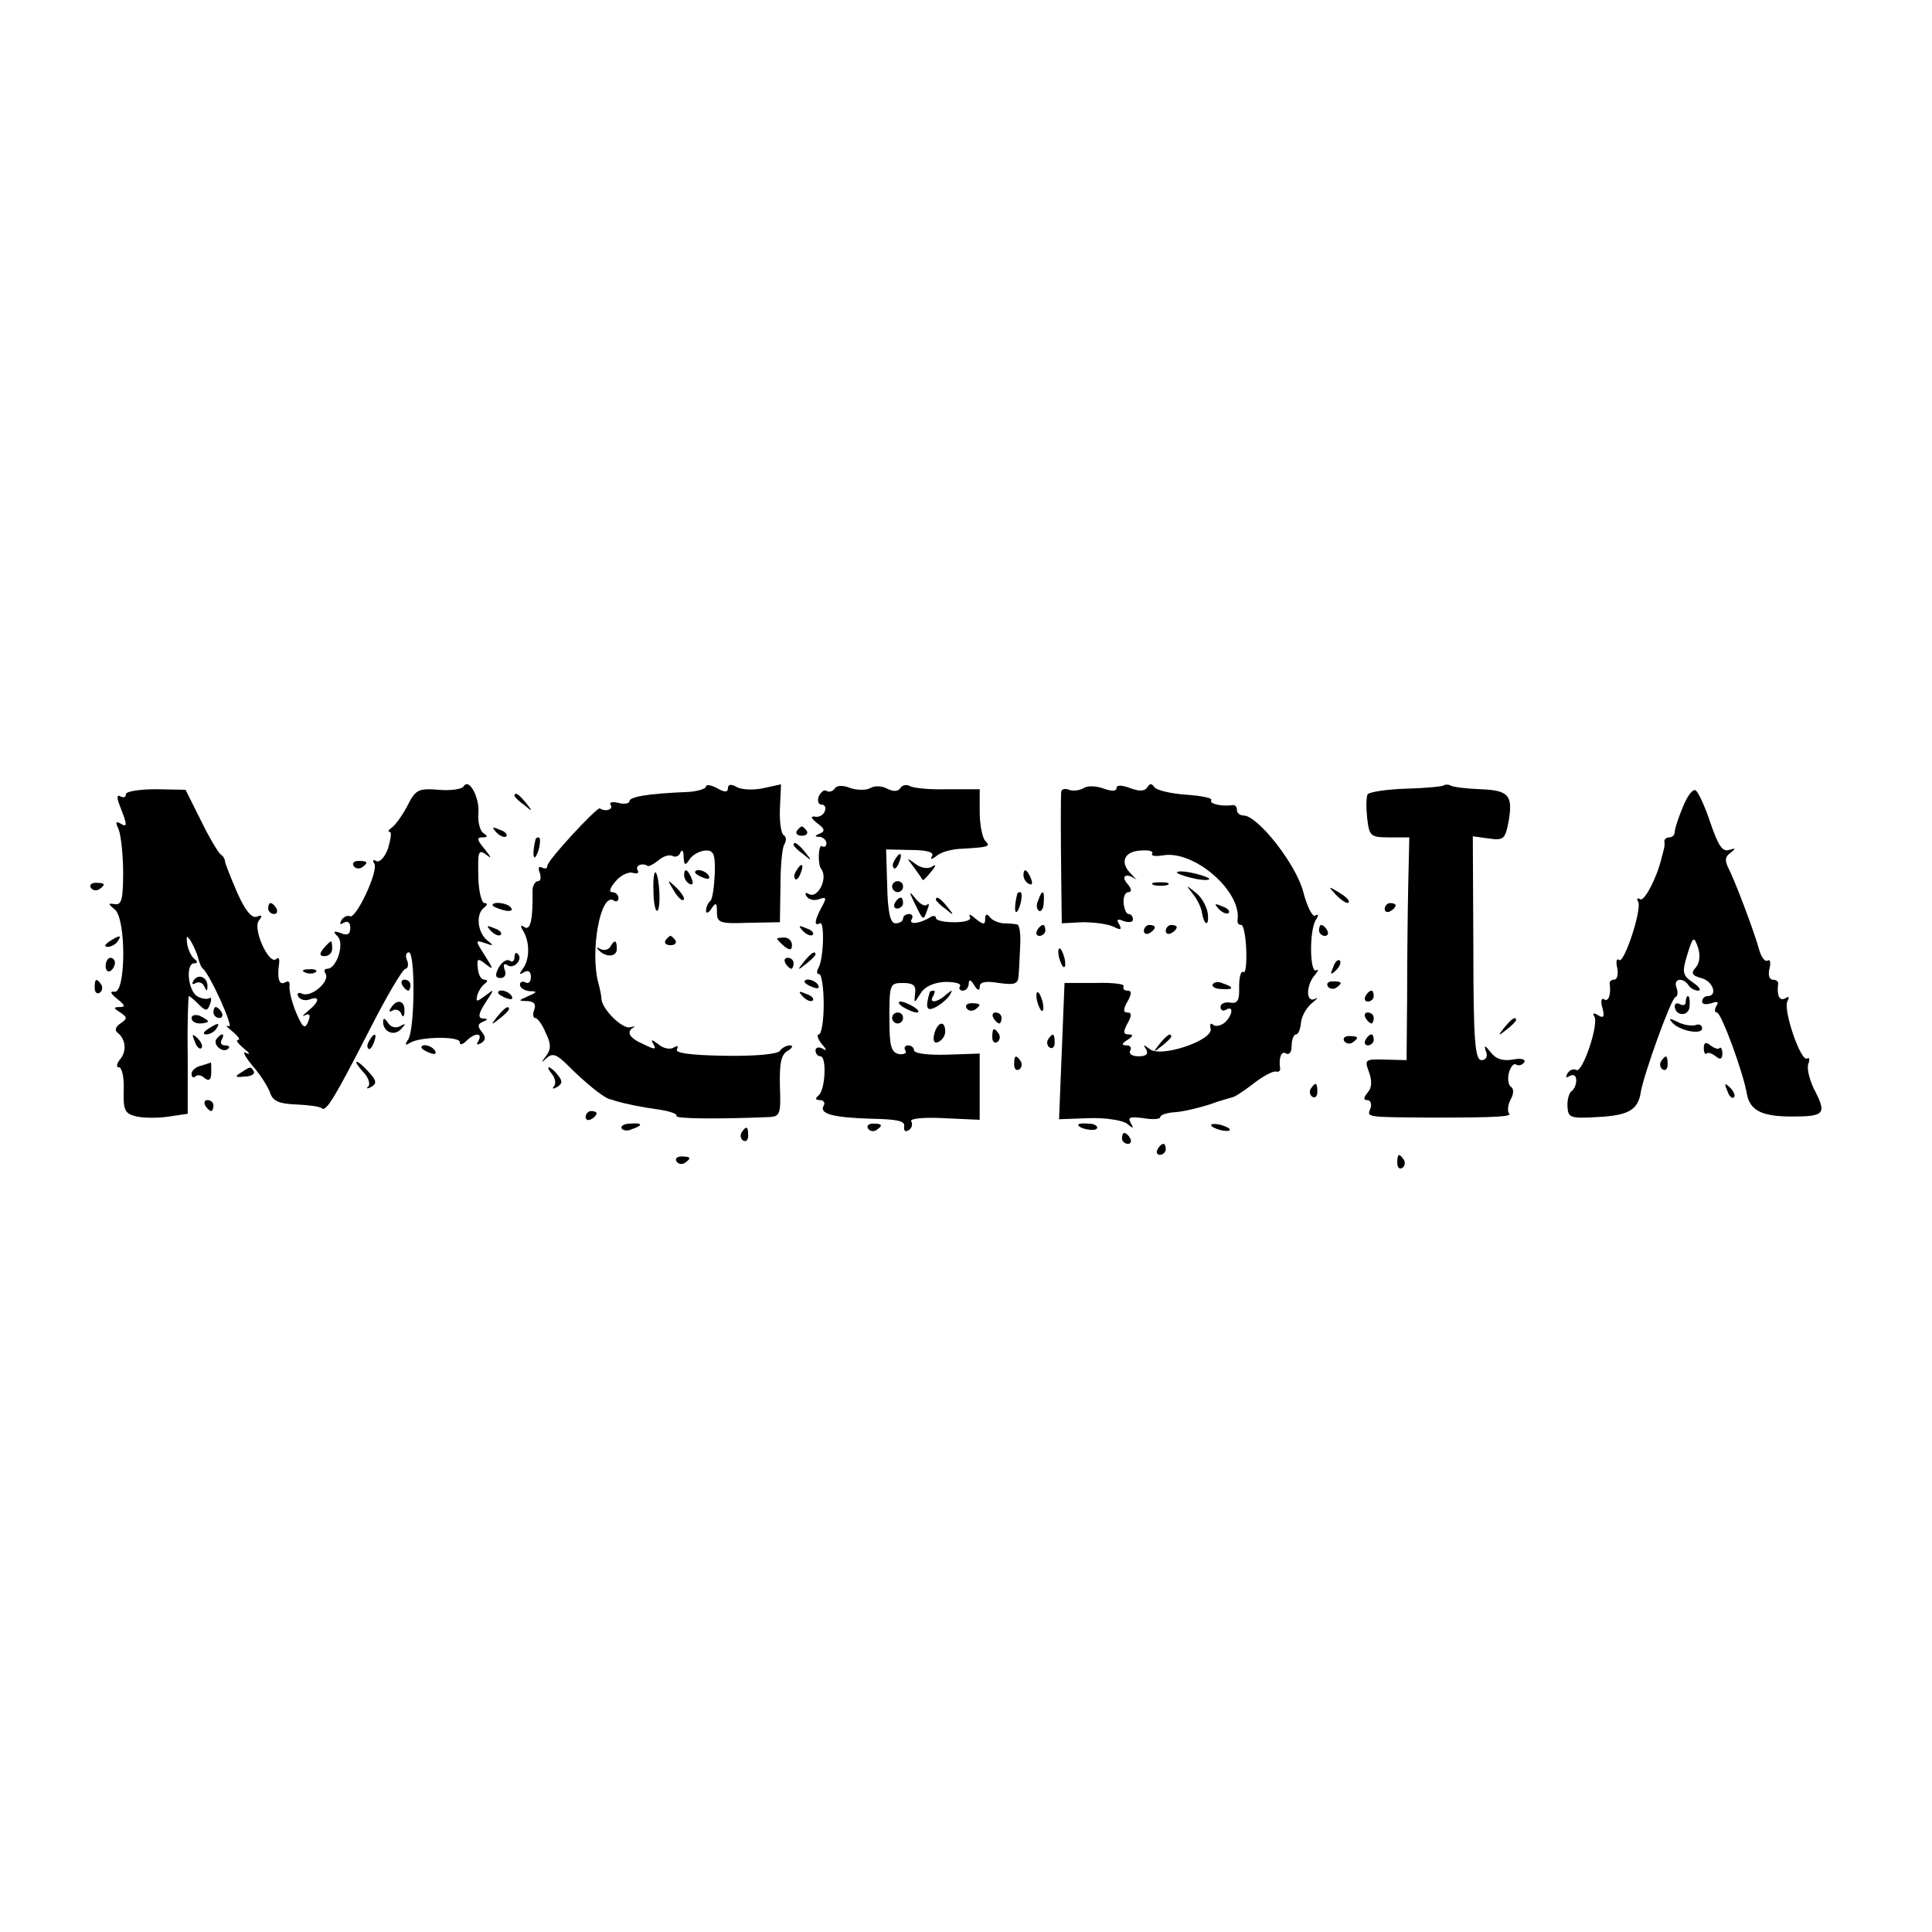 <?xml version="1.0" standalone="no"?>
<!DOCTYPE svg PUBLIC "-//W3C//DTD SVG 20010904//EN"
 "http://www.w3.org/TR/2001/REC-SVG-20010904/DTD/svg10.dtd">
<svg version="1.0" xmlns="http://www.w3.org/2000/svg"
 width="353pt" height="353pt" viewBox="0 0 353 353"
 preserveAspectRatio="xMidYMid meet">
<g transform="translate(0,353) scale(0.1,-0.1)"
fill="#000000" stroke="none">
<path d="M847 2093 c-3 -5 -24 -8 -46 -6 -37 3 -42 0 -57 -30 -9 -17 -22 -35
-28 -39 -6 -4 -8 -8 -4 -8 4 0 2 -13 -3 -30 -6 -17 -16 -27 -22 -23 -5 3 -7 1
-3 -5 8 -13 -34 -103 -45 -96 -4 2 -11 -1 -15 -7 -4 -8 -3 -9 4 -5 7 4 12 1
12 -9 0 -12 -5 -15 -17 -10 -14 5 -15 3 -6 -6 13 -13 -2 -59 -19 -59 -5 0 -7
-4 -3 -9 8 -14 -25 -43 -42 -37 -8 4 -11 1 -8 -5 4 -6 13 -8 21 -5 19 7 18 -4
-3 -21 -10 -8 -12 -12 -6 -8 9 4 11 1 6 -12 -6 -14 -10 -11 -22 17 -8 19 -13
41 -12 49 1 7 -2 10 -8 6 -11 -6 -15 7 -11 35 1 8 -1 12 -5 8 -13 -13 -44 55
-32 70 7 9 6 11 -4 7 -9 -3 -21 11 -36 45 -12 28 -22 53 -22 57 0 3 -3 9 -8
12 -4 3 -21 31 -36 62 l-28 56 -54 1 c-30 0 -55 -4 -55 -9 0 -6 -4 -7 -10 -4
-7 4 -7 -3 0 -20 13 -33 13 -38 -1 -29 -8 4 -8 1 -2 -12 4 -11 8 -46 8 -79 0
-48 -3 -59 -15 -57 -13 2 -13 1 0 -10 21 -18 20 -154 -1 -150 -9 1 -7 -3 5
-13 14 -11 16 -15 5 -15 -12 0 -12 -2 1 -10 13 -9 13 -11 0 -20 -9 -6 -11 -13
-5 -17 15 -12 17 -34 4 -49 -6 -8 -7 -14 -2 -14 6 0 10 -19 9 -42 -1 -37 2
-43 24 -48 14 -3 40 -3 59 0 l34 5 0 108 c-1 59 1 107 2 107 2 0 10 -7 18 -15
13 -13 16 -13 21 1 3 8 2 13 -2 10 -4 -2 -14 -1 -22 4 -17 11 -21 60 -5 60 6
0 7 3 0 8 -5 4 -11 16 -13 27 -2 16 -1 17 7 5 5 -9 11 -22 13 -30 2 -8 5 -17
9 -20 14 -13 58 -111 47 -105 -7 3 -4 -1 6 -9 11 -9 16 -16 11 -16 -5 0 0 -7
11 -16 10 -8 12 -12 4 -8 -8 5 -3 -6 12 -24 15 -17 29 -40 32 -50 5 -14 17
-19 48 -20 23 -1 44 -4 46 -7 8 -7 24 20 87 143 31 61 61 112 66 112 4 0 6 7
3 15 -4 8 -2 15 3 15 12 0 11 -140 -1 -159 -7 -10 -6 -12 4 -6 18 11 90 12 90
1 0 -6 5 -5 12 2 15 15 31 16 22 0 -4 -7 -3 -8 5 -4 9 6 9 11 1 21 -8 10 -7
14 2 18 10 4 10 6 0 6 -9 1 -8 9 5 29 17 26 17 26 0 13 -16 -12 -18 -12 -15 0
2 8 8 17 13 21 7 5 6 8 0 8 -6 0 -11 9 -12 21 -2 18 0 19 15 7 14 -11 14 -9
-2 16 -18 28 -18 29 0 23 16 -6 17 -5 4 5 -18 15 -21 49 -5 60 6 5 6 8 0 8 -5
0 -11 23 -11 50 -1 45 0 49 15 38 10 -8 9 -5 -3 10 -14 17 -16 22 -5 22 10 0
11 2 2 8 -6 4 -10 20 -9 35 3 29 -17 67 -27 50z"/>
<path d="M1290 2093 c0 -4 -15 -9 -33 -10 -75 -3 -107 -9 -107 -17 0 -4 -9 -6
-20 -3 -11 3 -18 1 -14 -4 5 -8 -10 -13 -20 -6 -5 3 -96 -95 -96 -105 0 -5 -4
-6 -10 -3 -6 3 -7 -1 -4 -9 3 -9 2 -16 -3 -16 -5 0 -10 -8 -10 -17 1 -54 -4
-74 -15 -67 -7 5 -8 3 -2 -7 12 -20 12 -51 0 -68 -8 -11 -8 -13 2 -7 7 4 12 1
12 -9 0 -9 -4 -13 -10 -10 -5 3 -10 1 -10 -4 0 -6 8 -11 18 -12 14 0 14 -2 -3
-9 -18 -8 -19 -9 -1 -9 12 -1 16 -6 12 -16 -3 -8 -2 -15 2 -15 4 0 13 -12 19
-27 10 -20 10 -30 1 -42 -10 -13 -10 -14 1 -4 11 10 19 6 40 -15 30 -30 62
-56 74 -60 4 -1 8 -2 10 -3 20 -6 49 -12 79 -16 21 -3 36 -8 34 -12 -3 -5 72
-6 170 -2 19 1 21 6 19 56 -1 42 2 58 14 65 9 5 11 10 4 10 -6 0 -15 -5 -18
-10 -4 -6 -45 -10 -101 -9 -62 1 -92 5 -87 12 3 6 1 7 -6 3 -6 -4 -19 -2 -28
6 -12 9 -15 10 -9 0 6 -10 2 -10 -18 0 -26 11 -33 23 -18 31 4 2 1 2 -7 0 -14
-3 -50 32 -52 51 0 6 -3 20 -6 31 -15 57 4 164 28 150 5 -4 9 -1 9 4 0 6 -5
11 -12 11 -6 0 -3 9 7 20 10 12 25 18 32 15 8 -2 11 0 8 5 -5 9 9 14 18 8 2
-2 11 3 20 10 9 8 20 11 26 8 5 -3 12 0 14 6 3 7 6 4 6 -7 1 -17 3 -17 11 -5
5 8 18 15 28 16 16 1 19 -6 18 -42 -1 -23 -4 -46 -8 -50 -5 -4 -8 -12 -8 -18
0 -6 5 -4 10 4 8 12 10 11 10 -7 0 -19 5 -21 58 -19 l57 1 1 66 c0 36 3 70 7
76 4 7 4 14 -1 17 -5 3 -8 25 -7 49 l2 44 -32 -7 c-18 -4 -40 -3 -49 2 -10 6
-16 5 -16 -2 0 -8 -6 -8 -20 0 -11 6 -20 7 -20 3z"/>
<path d="M1525 2089 c-4 -5 -10 -7 -15 -4 -4 3 -10 -2 -14 -10 -3 -8 -1 -15 5
-15 6 0 9 -6 6 -12 -2 -7 -11 -12 -18 -10 -9 1 -7 -3 4 -12 14 -10 15 -15 5
-19 -10 -4 -10 -6 0 -6 6 -1 12 -6 12 -12 0 -5 -4 -8 -8 -5 -7 4 -8 -33 -2
-41 14 -17 -6 -57 -23 -46 -6 3 -7 1 -3 -5 4 -6 14 -8 22 -5 14 5 15 3 5 -15
-13 -24 -14 -35 -3 -29 9 6 7 -67 -3 -82 -3 -6 -3 -11 2 -11 4 0 8 -25 8 -55
0 -30 -4 -55 -9 -55 -4 0 -2 -8 5 -17 10 -11 10 -14 2 -9 -7 4 -13 2 -13 -3 0
-6 4 -11 9 -11 12 0 9 -63 -4 -72 -6 -5 -5 -8 3 -8 7 0 10 -5 7 -10 -9 -15 17
-22 87 -24 47 -1 62 -4 60 -14 -1 -8 2 -11 8 -7 6 3 8 11 5 16 -4 5 21 8 59 6
l66 -3 0 61 0 60 -60 -2 c-33 -1 -60 2 -60 8 0 5 -5 9 -11 9 -5 0 -8 -4 -5 -9
4 -5 -2 -8 -11 -7 -15 3 -18 14 -18 67 0 61 1 63 25 63 19 0 24 -5 22 -19 -2
-19 -2 -19 10 0 8 13 25 20 45 21 18 0 30 -3 27 -8 -3 -4 0 -8 5 -8 6 0 11 6
11 13 0 8 4 7 10 -3 6 -10 10 -11 10 -3 0 9 11 11 35 7 29 -4 35 -2 36 13 1
10 2 35 3 56 1 20 -1 38 -6 38 -4 1 -16 2 -25 2 -10 1 -21 6 -25 12 -5 6 -8 5
-8 -4 0 -11 -3 -11 -17 0 -9 8 -14 10 -11 4 4 -6 -8 -10 -28 -10 -19 0 -34 3
-34 8 0 4 -6 5 -12 0 -19 -11 -39 -13 -32 -2 3 5 0 9 -5 9 -6 0 -11 -4 -11 -8
0 -5 -6 -9 -14 -9 -9 0 -14 19 -15 68 l-2 67 45 -1 c29 0 43 -4 39 -11 -4 -7
-1 -7 8 0 8 7 26 12 42 13 54 3 58 4 47 15 -5 5 -10 29 -10 52 l0 42 -59 0
c-32 -1 -63 2 -69 6 -6 3 -13 2 -17 -4 -4 -6 -12 -7 -24 -1 -9 5 -23 6 -31 1
-7 -4 -24 -4 -36 0 -14 6 -26 5 -29 -1z"/>
<path d="M1980 2090 c-7 -4 -19 -6 -27 -3 -7 3 -13 1 -14 -3 -1 -14 -1 -72 0
-160 l1 -81 38 2 c20 0 45 -3 56 -8 14 -7 16 -6 11 4 -6 9 -3 11 8 6 10 -3 17
-2 17 3 0 6 -4 10 -8 10 -4 0 -8 9 -9 20 -1 11 3 20 9 20 6 0 6 6 -2 15 -13
15 -2 21 16 8 5 -5 1 -1 -8 9 -23 21 -15 43 17 44 14 1 23 -1 20 -6 -2 -4 6
-5 19 -3 57 11 146 -66 137 -119 0 -5 2 -8 7 -8 4 0 8 -20 9 -45 1 -25 -1 -44
-5 -41 -5 3 -8 -10 -8 -27 1 -25 -3 -31 -16 -29 -10 2 -18 -2 -18 -8 0 -6 5
-8 10 -5 15 9 12 -11 -3 -24 -8 -6 -17 -7 -21 -3 -4 4 -6 0 -4 -8 4 -21 -91
-53 -111 -37 -12 9 -13 9 -7 0 5 -9 0 -13 -14 -13 -12 0 -18 5 -15 10 3 6 0
10 -7 10 -9 0 -9 3 2 10 11 7 11 10 2 10 -10 0 -10 5 -2 20 8 14 8 20 0 20 -8
0 -8 6 0 20 8 14 8 20 0 20 -6 0 -9 3 -7 8 3 4 -20 7 -51 6 l-57 0 -5 -125 -5
-124 55 2 c30 1 61 -4 69 -10 12 -10 13 -9 7 1 -6 11 -1 12 23 9 17 -3 31 -2
31 2 0 4 12 8 28 9 15 1 43 8 62 14 19 7 38 12 41 13 4 0 21 11 39 25 18 14
37 24 42 22 4 -1 7 1 7 5 -3 20 2 34 11 28 6 -3 10 3 10 14 0 12 4 21 8 21 4
0 8 9 9 21 1 12 10 28 20 36 10 8 12 12 6 8 -8 -4 -13 1 -13 12 0 11 6 25 13
32 6 8 7 11 2 8 -12 -6 -13 72 -1 92 6 9 5 12 -1 8 -5 -3 -15 17 -22 44 -13
50 -83 139 -109 139 -7 0 -12 5 -12 10 0 6 -3 9 -7 9 -20 -3 -44 2 -40 9 3 4
-18 8 -46 10 -28 2 -54 8 -58 14 -5 7 -8 7 -13 -1 -5 -7 -15 -7 -31 -1 -16 6
-25 6 -25 0 0 -6 -9 -6 -23 -1 -13 5 -30 6 -37 1z"/>
<path d="M2638 2095 c-2 -2 -33 -5 -68 -6 -36 -1 -67 -6 -71 -10 -3 -5 -3 -25
-1 -44 4 -33 6 -35 41 -35 l36 0 -2 -87 c-1 -49 -2 -140 -2 -204 l-1 -116 -39
1 c-37 1 -38 0 -30 -22 6 -16 6 -29 -2 -38 -8 -10 -8 -14 -1 -14 6 0 9 -7 6
-15 -7 -17 -8 -16 111 -17 126 0 149 2 142 8 -3 4 -2 15 3 25 6 10 6 20 1 23
-5 3 -7 15 -4 26 3 11 9 18 13 15 5 -3 11 -1 15 4 3 6 -6 8 -21 5 -18 -3 -31
1 -40 13 -11 14 -13 14 -9 2 4 -9 0 -16 -8 -16 -12 0 -15 35 -15 205 l-1 204
29 -4 c27 -4 30 -1 36 29 9 50 1 59 -51 61 -26 1 -51 4 -55 7 -4 2 -9 2 -12 0z"/>
<path d="M3075 2056 c-8 -19 -15 -40 -15 -46 0 -5 -4 -10 -10 -10 -5 0 -9 -3
-9 -7 1 -5 0 -11 -1 -15 -1 -5 -3 -11 -4 -15 -8 -36 -32 -81 -39 -76 -6 3 -7
1 -4 -4 8 -13 -26 -116 -35 -107 -4 4 -6 -3 -3 -15 2 -11 0 -21 -6 -21 -5 0
-8 -3 -8 -7 3 -20 -2 -34 -10 -29 -5 4 -7 -4 -3 -16 4 -16 2 -19 -8 -13 -8 5
-11 4 -7 -2 9 -14 -22 -105 -33 -98 -5 3 -12 0 -16 -6 -4 -8 -3 -9 4 -5 7 4
12 1 12 -8 0 -8 -4 -17 -9 -20 -4 -3 -8 -16 -7 -28 1 -20 5 -22 55 -19 57 3
74 13 79 46 6 34 55 170 63 173 5 2 5 10 2 18 -6 16 12 19 22 4 3 -5 11 -10
18 -10 6 0 2 7 -10 15 -19 13 -20 19 -10 51 10 33 12 34 19 14 5 -14 4 -28 -3
-37 -10 -11 -8 -15 9 -20 22 -5 31 -33 12 -33 -5 0 -10 -4 -10 -10 0 -5 7 -6
17 -3 11 4 14 3 9 -5 -4 -7 -3 -12 1 -12 8 0 49 -112 55 -150 6 -29 27 -40 82
-40 61 0 64 5 40 51 -8 17 -13 37 -10 45 3 8 2 13 -2 10 -12 -7 -45 91 -36
105 4 8 3 9 -4 5 -11 -6 -16 6 -13 27 0 4 -4 7 -10 7 -6 0 -9 9 -6 20 3 11 1
18 -3 15 -5 -3 -11 5 -15 17 -10 37 -46 131 -57 152 -7 14 -6 21 4 28 10 8 10
9 -3 5 -12 -4 -20 9 -34 50 -10 30 -22 56 -27 59 -5 3 -15 -10 -23 -30z"/>
<path d="M940 2076 c0 -2 8 -10 18 -17 15 -13 16 -12 3 4 -13 16 -21 21 -21
13z"/>
<path d="M907 2009 c7 -7 15 -10 18 -7 3 3 -2 9 -12 12 -14 6 -15 5 -6 -5z"/>
<path d="M1456 2012 c-3 -5 1 -9 9 -9 8 0 12 4 9 9 -3 4 -7 8 -9 8 -2 0 -6 -4
-9 -8z"/>
<path d="M979 1998 c-5 -18 -6 -38 -1 -34 7 8 12 36 6 36 -2 0 -4 -1 -5 -2z"/>
<path d="M1450 1986 c0 -2 8 -10 18 -17 15 -13 16 -12 3 4 -13 16 -21 21 -21
13z"/>
<path d="M1635 1959 c-4 -6 -5 -12 -2 -15 2 -3 7 2 10 11 7 17 1 20 -8 4z"/>
<path d="M646 1948 c3 -5 10 -6 15 -3 13 9 11 12 -6 12 -8 0 -12 -4 -9 -9z"/>
<path d="M1670 1945 c8 -11 15 -21 16 -23 1 -1 7 5 15 15 10 12 10 15 1 9 -7
-4 -20 -2 -30 6 -16 12 -16 11 -2 -7z"/>
<path d="M1455 1939 c-4 -6 -5 -12 -2 -15 2 -3 7 2 10 11 7 17 1 20 -8 4z"/>
<path d="M1194 1901 c0 -22 4 -37 7 -35 7 4 4 62 -3 70 -3 2 -5 -13 -4 -35z"/>
<path d="M1250 1931 c0 -6 4 -13 10 -16 6 -3 7 1 4 9 -7 18 -14 21 -14 7z"/>
<path d="M1270 1936 c0 -2 7 -7 16 -10 8 -3 12 -2 9 4 -6 10 -25 14 -25 6z"/>
<path d="M1870 1931 c0 -6 4 -13 10 -16 6 -3 7 1 4 9 -7 18 -14 21 -14 7z"/>
<path d="M2151 1935 c4 -3 19 -8 35 -11 16 -3 26 -2 23 1 -4 3 -19 8 -35 11
-16 3 -26 2 -23 -1z"/>
<path d="M166 1908 c3 -5 10 -6 15 -3 13 9 11 12 -6 12 -8 0 -12 -4 -9 -9z"/>
<path d="M1231 1903 c7 -12 15 -20 18 -17 3 2 -3 12 -13 22 -17 16 -18 16 -5
-5z"/>
<path d="M1630 1910 c0 -5 5 -10 10 -10 6 0 10 5 10 10 0 6 -4 10 -10 10 -5 0
-10 -4 -10 -10z"/>
<path d="M2108 1913 c6 -2 18 -2 25 0 6 3 1 5 -13 5 -14 0 -19 -2 -12 -5z"/>
<path d="M2180 1896 c8 -10 15 -25 16 -33 4 -24 13 -27 11 -4 -1 12 -10 30
-21 39 -20 16 -20 16 -6 -2z"/>
<path d="M2442 1894 c10 -10 20 -16 22 -13 3 3 -5 11 -17 18 -21 13 -21 12 -5
-5z"/>
<path d="M1671 1880 c16 -33 16 -33 23 -13 4 9 4 14 0 10 -4 -4 -13 1 -21 11
-12 15 -13 14 -2 -8z"/>
<path d="M1859 1898 c-5 -18 -6 -38 -1 -34 7 8 12 36 6 36 -2 0 -4 -1 -5 -2z"/>
<path d="M1897 1885 c-4 -8 -3 -16 1 -19 4 -3 9 4 9 15 2 23 -3 25 -10 4z"/>
<path d="M1635 1880 c-3 -5 -1 -10 4 -10 6 0 11 5 11 10 0 6 -2 10 -4 10 -3 0
-8 -4 -11 -10z"/>
<path d="M1710 1886 c0 -2 8 -10 18 -17 15 -13 16 -12 3 4 -13 16 -21 21 -21
13z"/>
<path d="M490 1870 c0 -5 5 -10 11 -10 5 0 7 5 4 10 -3 6 -8 10 -11 10 -2 0
-4 -4 -4 -10z"/>
<path d="M900 1876 c0 -2 9 -6 20 -9 11 -3 18 -1 14 4 -5 9 -34 13 -34 5z"/>
<path d="M2227 1869 c7 -7 15 -10 18 -7 3 3 -2 9 -12 12 -14 6 -15 5 -6 -5z"/>
<path d="M2530 1869 c0 -5 5 -7 10 -4 6 3 10 8 10 11 0 2 -4 4 -10 4 -5 0 -10
-5 -10 -11z"/>
<path d="M897 1829 c7 -7 15 -10 18 -7 3 3 -2 9 -12 12 -14 6 -15 5 -6 -5z"/>
<path d="M1467 1829 c7 -7 15 -10 18 -7 3 3 -2 9 -12 12 -14 6 -15 5 -6 -5z"/>
<path d="M1895 1830 c-3 -5 -1 -10 4 -10 6 0 11 5 11 10 0 6 -2 10 -4 10 -3 0
-8 -4 -11 -10z"/>
<path d="M2090 1829 c0 -5 5 -7 10 -4 6 3 10 8 10 11 0 2 -4 4 -10 4 -5 0 -10
-5 -10 -11z"/>
<path d="M2130 1829 c0 -5 5 -7 10 -4 6 3 10 8 10 11 0 2 -4 4 -10 4 -5 0 -10
-5 -10 -11z"/>
<path d="M2410 1830 c0 -5 5 -10 11 -10 5 0 7 5 4 10 -3 6 -8 10 -11 10 -2 0
-4 -4 -4 -10z"/>
<path d="M200 1810 c-9 -6 -10 -10 -3 -10 6 0 15 5 18 10 8 12 4 12 -15 0z"/>
<path d="M1216 1812 c-3 -5 1 -9 9 -9 8 0 12 4 9 9 -3 4 -7 8 -9 8 -2 0 -6 -4
-9 -8z"/>
<path d="M1420 1815 c0 -2 6 -8 13 -14 10 -8 14 -7 14 2 0 8 -6 14 -14 14 -7
0 -13 -1 -13 -2z"/>
<path d="M591 1797 c-8 -10 -7 -14 2 -14 8 0 14 6 14 14 0 7 -1 13 -2 13 -2 0
-8 -6 -14 -13z"/>
<path d="M1115 1800 c-4 -6 -12 -7 -18 -4 -7 4 -8 3 -4 -1 13 -15 34 -14 34 1
0 17 -4 18 -12 4z"/>
<path d="M1934 1786 c1 -8 5 -18 8 -22 4 -3 5 1 4 10 -1 8 -5 18 -8 22 -4 3
-5 -1 -4 -10z"/>
<path d="M940 1781 c0 -7 -4 -10 -9 -6 -6 3 -14 -3 -20 -13 -7 -14 -6 -19 4
-19 7 0 11 7 7 15 -3 10 -1 13 6 8 12 -7 28 12 18 21 -3 4 -6 1 -6 -6z"/>
<path d="M1469 1773 c-13 -16 -12 -17 4 -4 9 7 17 15 17 17 0 8 -8 3 -21 -13z"/>
<path d="M193 1765 c0 -8 4 -12 9 -9 4 3 8 9 8 15 0 5 -4 9 -8 9 -5 0 -9 -7
-9 -15z"/>
<path d="M1435 1770 c3 -5 8 -10 11 -10 2 0 4 5 4 10 0 6 -5 10 -11 10 -5 0
-7 -4 -4 -10z"/>
<path d="M2436 1763 c-6 -14 -5 -15 5 -6 7 7 10 15 7 18 -3 3 -9 -2 -12 -12z"/>
<path d="M558 1753 c7 -3 16 -2 19 1 4 3 -2 6 -13 5 -11 0 -14 -3 -6 -6z"/>
<path d="M354 1739 c-4 -7 -3 -9 4 -5 5 3 13 0 15 -6 4 -9 6 -10 6 -1 1 17
-16 25 -25 12z"/>
<path d="M173 1725 c0 -8 4 -12 9 -9 5 3 6 10 3 15 -9 13 -12 11 -12 -6z"/>
<path d="M735 1730 c3 -5 8 -10 11 -10 2 0 4 5 4 10 0 6 -5 10 -11 10 -5 0 -7
-4 -4 -10z"/>
<path d="M1470 1736 c0 -2 7 -7 16 -10 8 -3 12 -2 9 4 -6 10 -25 14 -25 6z"/>
<path d="M2216 1732 c-3 -4 4 -9 15 -9 23 -2 25 3 4 10 -8 4 -16 3 -19 -1z"/>
<path d="M2426 1728 c3 -5 10 -6 15 -3 13 9 11 12 -6 12 -8 0 -12 -4 -9 -9z"/>
<path d="M910 1716 c0 -2 7 -7 16 -10 8 -3 12 -2 9 4 -6 10 -25 14 -25 6z"/>
<path d="M1467 1709 c7 -7 15 -10 18 -7 3 3 -2 9 -12 12 -14 6 -15 5 -6 -5z"/>
<path d="M1699 1718 c-9 -30 -6 -37 11 -28 11 6 22 16 26 23 5 9 4 9 -7 0 -16
-15 -33 -17 -24 -3 3 6 4 10 1 10 -3 0 -6 -1 -7 -2z"/>
<path d="M1894 1706 c1 -8 5 -18 8 -22 4 -3 5 1 4 10 -1 8 -5 18 -8 22 -4 3
-5 -1 -4 -10z"/>
<path d="M2495 1710 c-3 -5 -1 -10 4 -10 6 0 11 5 11 10 0 6 -2 10 -4 10 -3 0
-8 -4 -11 -10z"/>
<path d="M3080 1699 c0 -5 -4 -7 -10 -4 -5 3 -10 2 -10 -3 0 -19 26 -20 27 -1
1 10 0 19 -3 19 -2 0 -4 -5 -4 -11z"/>
<path d="M714 1688 c-4 -6 -3 -8 4 -4 5 3 13 0 15 -6 3 -8 6 -6 6 5 1 19 -14
23 -25 5z"/>
<path d="M1650 1690 c8 -5 20 -10 25 -10 6 0 3 5 -5 10 -8 5 -19 10 -25 10 -5
0 -3 -5 5 -10z"/>
<path d="M1766 1688 c3 -5 10 -6 15 -3 13 9 11 12 -6 12 -8 0 -12 -4 -9 -9z"/>
<path d="M390 1680 c0 -5 5 -10 11 -10 5 0 7 5 4 10 -3 6 -8 10 -11 10 -2 0
-4 -4 -4 -10z"/>
<path d="M909 1673 c-13 -16 -12 -17 4 -4 9 7 17 15 17 17 0 8 -8 3 -21 -13z"/>
<path d="M350 1670 c0 -6 7 -10 15 -10 8 0 15 2 15 4 0 2 -7 6 -15 10 -8 3
-15 1 -15 -4z"/>
<path d="M1630 1670 c0 -5 5 -10 10 -10 6 0 10 5 10 10 0 6 -4 10 -10 10 -5 0
-10 -4 -10 -10z"/>
<path d="M1815 1670 c3 -5 8 -10 11 -10 2 0 4 5 4 10 0 6 -5 10 -11 10 -5 0
-7 -4 -4 -10z"/>
<path d="M2495 1670 c3 -5 8 -10 11 -10 2 0 4 5 4 10 0 6 -5 10 -11 10 -5 0
-7 -4 -4 -10z"/>
<path d="M700 1663 c0 -19 21 -27 33 -13 9 10 9 11 -2 5 -8 -4 -17 -2 -22 6
-6 9 -9 10 -9 2z"/>
<path d="M2749 1653 c-13 -16 -12 -17 4 -4 9 7 17 15 17 17 0 8 -8 3 -21 -13z"/>
<path d="M3056 1661 c14 -15 54 -22 54 -10 0 6 -6 9 -12 6 -7 -2 -22 0 -33 6
-15 7 -17 7 -9 -2z"/>
<path d="M380 1650 c-9 -6 -10 -10 -3 -10 6 0 15 5 18 10 8 12 4 12 -15 0z"/>
<path d="M1707 1641 c-3 -13 0 -18 7 -15 7 3 13 11 13 19 0 22 -14 18 -20 -4z"/>
<path d="M1813 1635 c0 -8 4 -12 9 -9 5 3 6 10 3 15 -9 13 -12 11 -12 -6z"/>
<path d="M356 1627 c3 -10 9 -15 12 -12 3 3 0 11 -7 18 -10 9 -11 8 -5 -6z"/>
<path d="M395 1631 c-6 -11 13 -26 22 -17 4 3 1 6 -6 6 -7 0 -9 5 -6 10 3 6 4
10 1 10 -3 0 -7 -4 -11 -9z"/>
<path d="M675 1629 c-4 -6 -5 -12 -2 -15 2 -3 7 2 10 11 7 17 1 20 -8 4z"/>
<path d="M1915 1631 c-3 -5 -2 -12 3 -15 5 -3 9 1 9 9 0 17 -3 19 -12 6z"/>
<path d="M2119 1623 c-13 -16 -12 -17 4 -4 9 7 17 15 17 17 0 8 -8 3 -21 -13z"/>
<path d="M2456 1628 c3 -5 10 -6 15 -3 13 9 11 12 -6 12 -8 0 -12 -4 -9 -9z"/>
<path d="M2495 1630 c-3 -5 -1 -10 4 -10 6 0 11 5 11 10 0 6 -2 10 -4 10 -3 0
-8 -4 -11 -10z"/>
<path d="M3113 1615 c0 -8 3 -13 5 -10 3 3 10 0 17 -5 8 -7 12 -5 12 5 0 8 -3
13 -5 10 -3 -3 -10 0 -17 5 -8 7 -12 5 -12 -5z"/>
<path d="M770 1616 c0 -2 7 -7 16 -10 8 -3 12 -2 9 4 -6 10 -25 14 -25 6z"/>
<path d="M1853 1585 c0 -8 4 -12 9 -9 5 3 6 10 3 15 -9 13 -12 11 -12 -6z"/>
<path d="M3035 1591 c-3 -5 -2 -12 3 -15 5 -3 9 1 9 9 0 17 -3 19 -12 6z"/>
<path d="M368 1583 c-10 -2 -18 -9 -18 -15 0 -6 3 -8 7 -5 3 4 11 3 17 -3 8
-6 12 -3 12 11 0 10 0 18 -1 18 0 -1 -8 -3 -17 -6z"/>
<path d="M663 1572 c10 -10 14 -22 10 -27 -5 -4 -2 -5 5 -1 11 6 10 12 -4 27
-9 10 -19 19 -22 19 -3 0 2 -8 11 -18z"/>
<path d="M440 1570 c-12 -7 -10 -9 7 -7 12 0 19 5 17 9 -6 10 -6 10 -24 -2z"/>
<path d="M1009 1567 c6 -8 7 -18 3 -22 -4 -5 -1 -5 6 -1 10 6 10 11 1 22 -6 8
-14 14 -16 14 -3 0 0 -6 6 -13z"/>
<path d="M2395 1541 c-3 -5 -2 -12 3 -15 5 -3 9 1 9 9 0 17 -3 19 -12 6z"/>
<path d="M3156 1537 c3 -10 9 -15 12 -12 3 3 0 11 -7 18 -10 9 -11 8 -5 -6z"/>
<path d="M375 1510 c3 -5 8 -10 11 -10 2 0 4 5 4 10 0 6 -5 10 -11 10 -5 0 -7
-4 -4 -10z"/>
<path d="M1070 1489 c0 -5 5 -7 10 -4 6 3 10 8 10 11 0 2 -4 4 -10 4 -5 0 -10
-5 -10 -11z"/>
<path d="M1136 1468 c3 -4 11 -5 19 -1 21 7 19 12 -4 10 -11 0 -18 -5 -15 -9z"/>
<path d="M1586 1468 c3 -5 10 -6 15 -3 13 9 11 12 -6 12 -8 0 -12 -4 -9 -9z"/>
<path d="M1970 1475 c0 -7 30 -13 34 -7 3 4 -4 9 -15 9 -10 1 -19 0 -19 -2z"/>
<path d="M2214 1472 c4 -3 14 -7 22 -8 9 -1 13 0 10 4 -4 3 -14 7 -22 8 -9 1
-13 0 -10 -4z"/>
<path d="M1355 1461 c-3 -5 -2 -12 3 -15 5 -3 9 1 9 9 0 17 -3 19 -12 6z"/>
<path d="M2050 1450 c0 -5 5 -10 11 -10 5 0 7 5 4 10 -3 6 -8 10 -11 10 -2 0
-4 -4 -4 -10z"/>
<path d="M2115 1430 c-3 -5 -1 -10 4 -10 6 0 11 5 11 10 0 6 -2 10 -4 10 -3 0
-8 -4 -11 -10z"/>
<path d="M1236 1408 c3 -5 10 -6 15 -3 13 9 11 12 -6 12 -8 0 -12 -4 -9 -9z"/>
<path d="M2553 1405 c0 -8 4 -12 9 -9 5 3 6 10 3 15 -9 13 -12 11 -12 -6z"/>
</g>
</svg>
